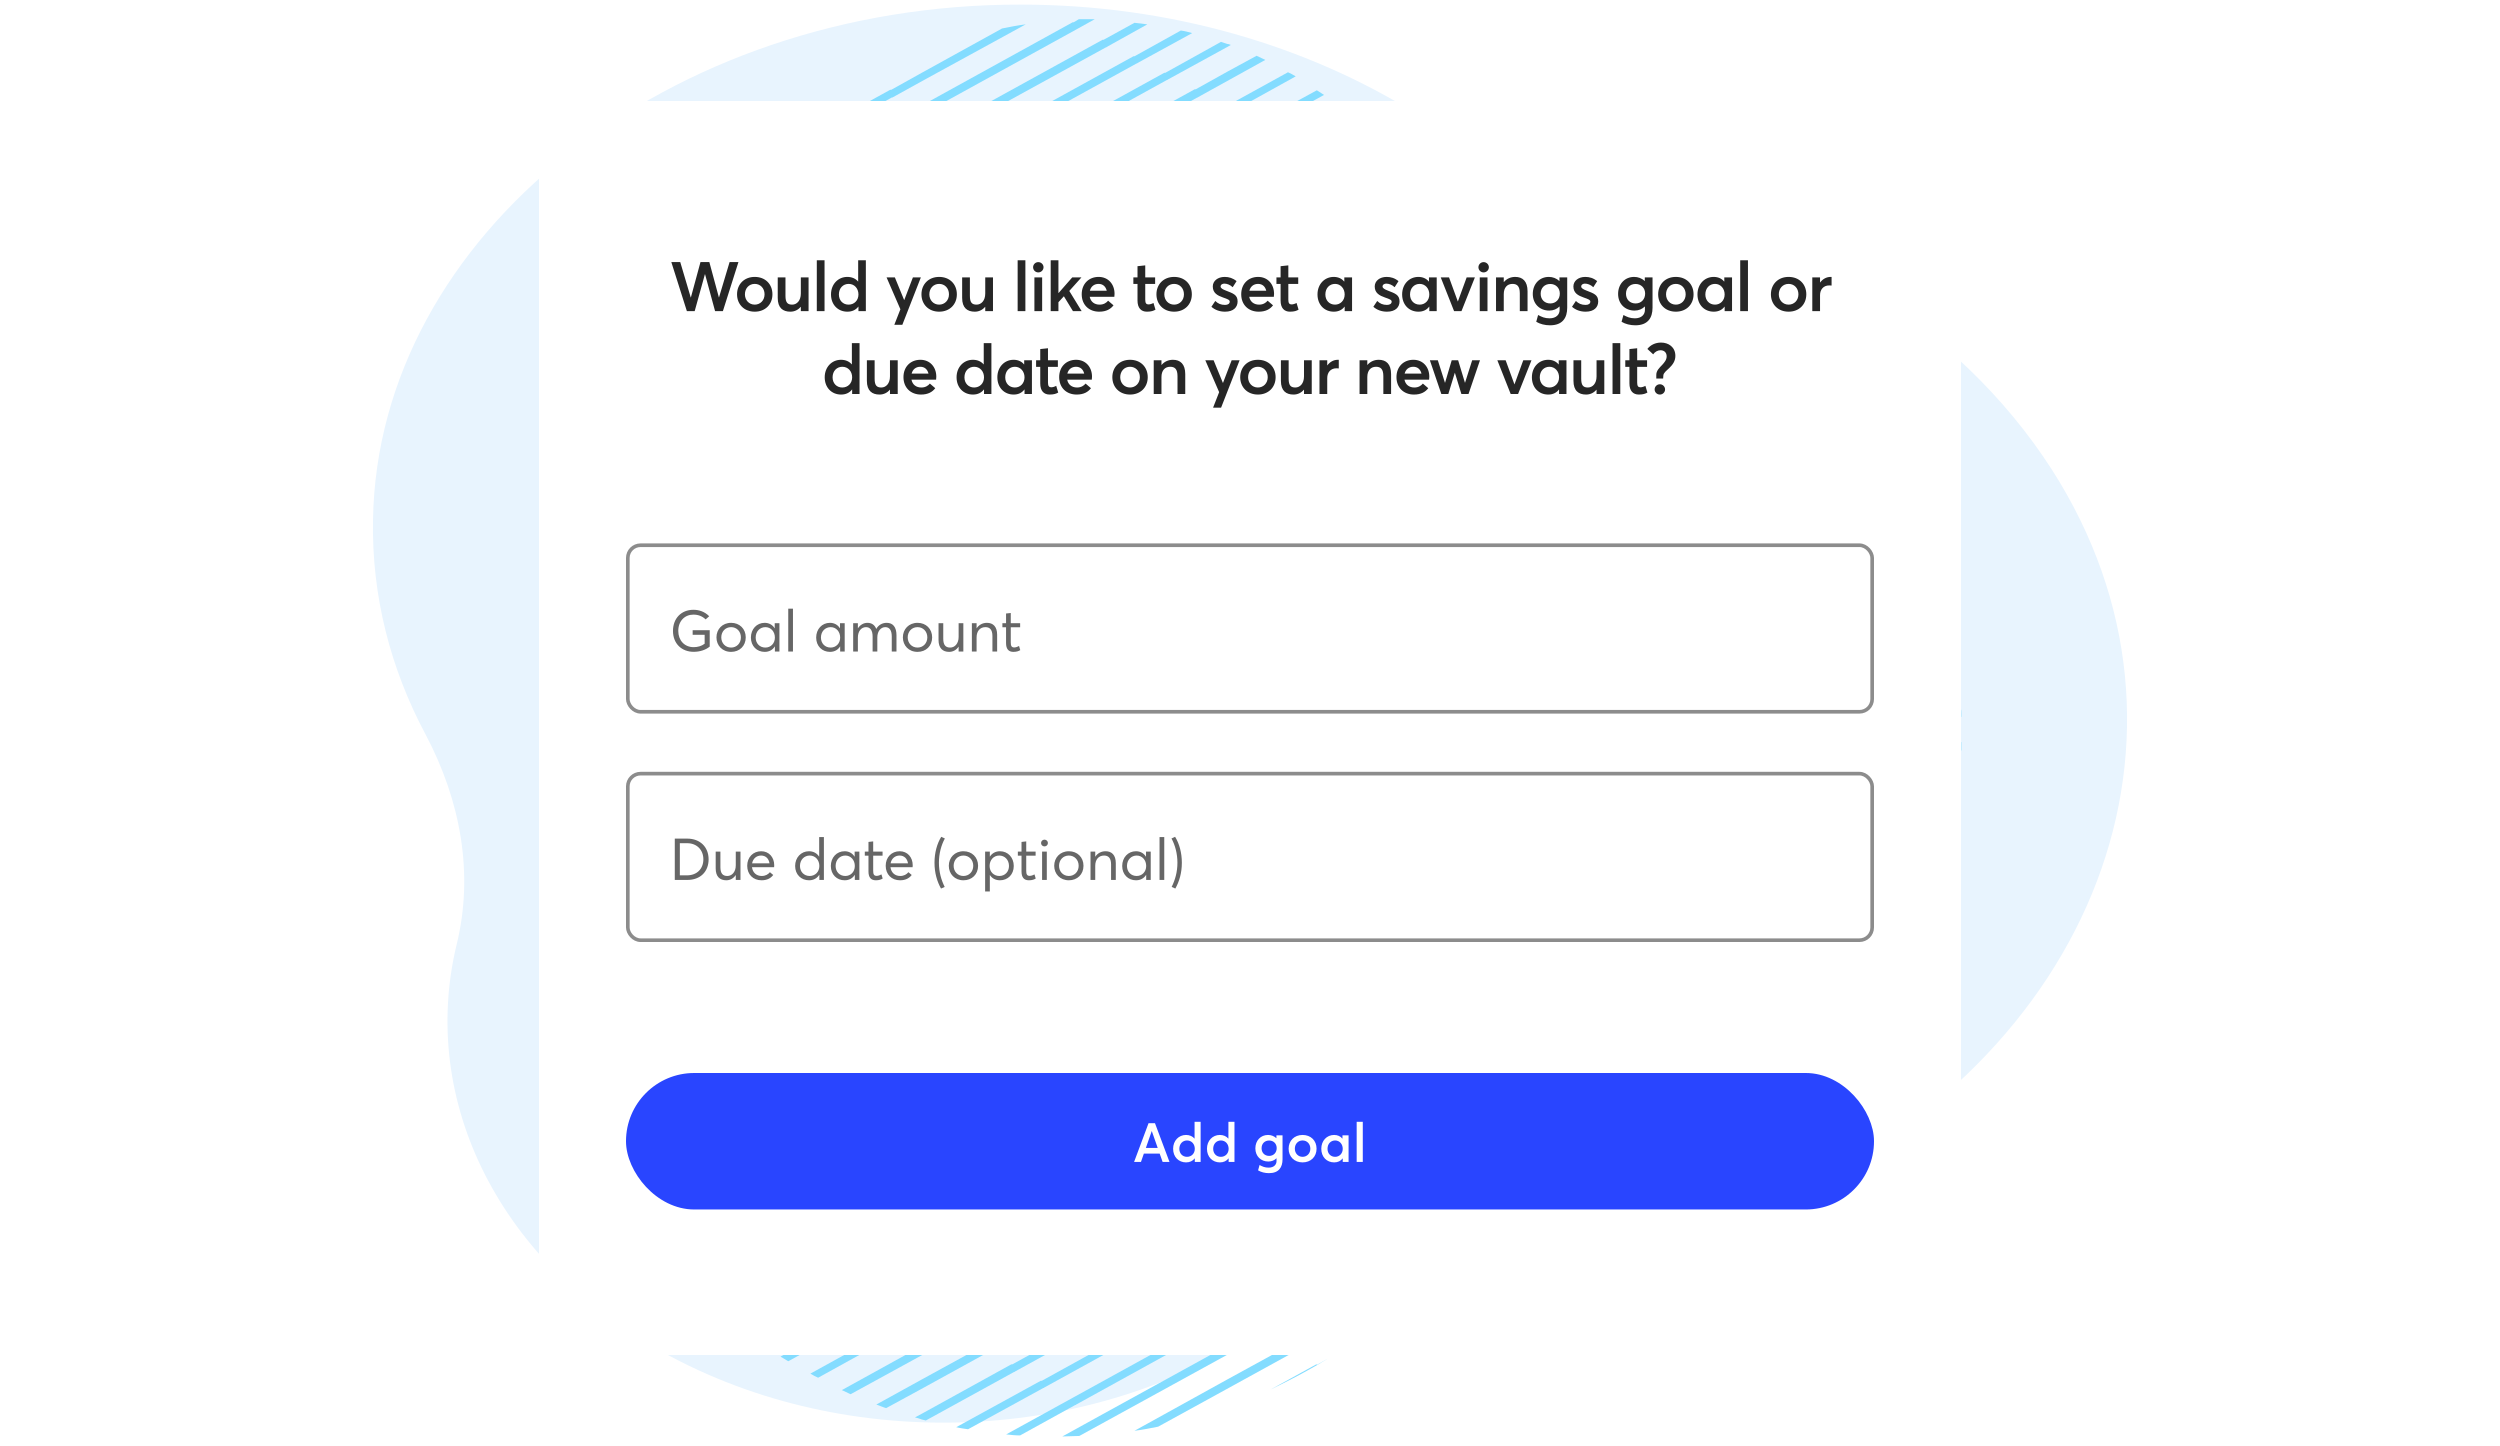 <svg width="543" height="314" viewBox="0 0 543 314" fill="none" xmlns="http://www.w3.org/2000/svg">
<g clip-path="url(#clip0_5891_45047)">
<path d="M445.682 102.021C425.101 69.99 389.122 48.677 349.027 40.916C333.935 38.082 319.909 32.415 307.713 24.777C284.083 9.994 254.202 1 221.73 1C145.198 0.877 82.083 51.141 81.016 112.862C80.711 129.494 84.827 145.263 92.45 159.554C100.072 173.968 102.969 189.86 99.158 205.259C91.078 238.892 108.152 274.742 145.808 294.7C186.97 316.505 239.719 312.686 275.24 287.924C286.369 280.163 300.547 275.481 315.183 275.481C338.813 275.481 362.901 270.8 385.159 261.067C455.287 230.268 482.271 159.184 445.682 102.021Z" fill="#E8F4FE"/>
<path d="M127.793 181.303L134.059 177.834L160.914 163.064L175.461 155.007L200.19 141.355L213.618 133.97C213.73 133.97 213.73 133.97 213.842 133.858L246.964 115.731L266.434 104.989L266.658 104.877C266.77 104.877 266.77 104.877 266.882 104.765L300.003 86.525L321.264 74.888L332.789 68.51L337.825 65.713C337.041 65.489 336.258 65.265 335.587 65.041L332.901 66.496L319.25 73.993L317.907 74.776L299.556 84.847C299.444 84.847 299.444 84.847 299.332 84.847L266.658 102.863L266.21 103.086L213.394 132.18C213.282 132.18 213.282 132.18 213.171 132.18L200.302 139.229L180.049 150.419L172.104 154.783L134.059 175.708L127.233 179.513C127.121 179.513 127.121 179.513 127.009 179.513L119.736 183.541C119.624 184.212 119.512 184.884 119.4 185.667L127.569 181.191C127.569 181.415 127.681 181.415 127.793 181.303Z" fill="#83DCFF"/>
<path d="M121.079 177.722L133.947 170.673L154.2 159.483L162.145 155.119L200.19 134.194L207.016 130.501C207.128 130.501 207.128 130.501 207.24 130.389L260.056 101.296C260.168 101.296 260.168 101.296 260.28 101.184L266.546 97.715L293.401 82.945L307.948 74.888L329.768 62.915C329.209 62.579 328.537 62.355 327.978 62.02L312.424 70.524L304.479 74.888L266.434 95.813L259.608 99.618C259.496 99.618 259.496 99.618 259.384 99.618L206.569 128.711C206.457 128.711 206.457 128.711 206.345 128.711L200.079 132.18L173.223 146.95L158.676 155.007L133.947 168.658L121.302 175.596C121.302 175.82 121.191 175.932 121.191 176.156C121.079 176.715 120.967 177.163 120.855 177.722L120.967 177.722C120.967 177.722 121.079 177.722 121.079 177.722Z" fill="#83DCFF"/>
<path d="M121.078 199.542L133.947 192.493L173.894 170.561C174.006 170.561 174.006 170.561 174.118 170.449L200.19 156.126L201.98 155.119L226.822 141.356C226.934 141.356 226.934 141.356 227.045 141.244L260.167 123.004L266.434 119.536L312.983 94.023C313.095 94.023 313.095 94.023 313.207 93.911L332.677 83.169L346.329 75.672L347.671 74.888L357.183 69.629C356.399 69.405 355.616 69.181 354.833 68.958L344.202 74.776L332.677 81.155L312.535 92.233C312.424 92.233 312.424 92.233 312.312 92.233L279.19 110.472L266.322 117.521L226.374 139.565C226.262 139.565 226.262 139.565 226.15 139.565L200.078 153.888L198.288 154.895L173.335 168.659C173.223 168.659 173.223 168.659 173.111 168.659L139.989 186.898L133.723 190.367L118.057 198.983C118.057 199.654 118.057 200.214 118.057 200.885L121.078 199.542Z" fill="#83DCFF"/>
<path d="M147.598 155.791L148.941 155.007L167.292 144.936C167.404 144.936 167.404 144.936 167.516 144.825L200.19 126.809L200.638 126.585L253.454 97.492C253.565 97.492 253.565 97.492 253.677 97.38L266.546 90.33L286.799 79.141L294.744 74.776L323.39 58.999C322.942 58.663 322.383 58.216 321.935 57.88L305.822 66.72L291.275 74.776L266.546 88.428L253.118 95.813C253.006 95.813 253.006 95.813 252.894 95.813L219.772 114.053L200.302 124.795L200.078 124.907C199.966 124.907 199.966 124.907 199.854 124.907L166.733 143.146L145.472 154.783L133.947 161.162L123.652 166.868C123.428 167.652 123.205 168.435 122.981 169.218L133.947 163.288L147.598 155.791Z" fill="#83DCFF"/>
<path d="M135.737 155.119L160.691 141.355C160.802 141.355 160.802 141.355 160.914 141.244L193.924 123.004L200.191 119.535L246.74 93.911C246.852 93.911 246.852 93.911 246.964 93.799L266.434 83.057L280.086 75.56L281.428 74.776L299.78 64.706C299.891 64.706 299.891 64.706 300.003 64.594L318.243 54.523C317.795 54.075 317.459 53.739 317.124 53.292L299.332 63.139L278.071 74.776L266.546 81.154L246.404 92.232C246.292 92.232 246.292 92.232 246.181 92.232L213.059 110.472L200.191 117.521L160.243 139.565C160.131 139.565 160.131 139.565 160.019 139.565L133.947 153.888L132.157 154.895L127.009 157.693C126.674 158.476 126.338 159.371 126.002 160.154L133.835 155.79L135.737 155.119Z" fill="#83DCFF"/>
<path d="M134.171 184.996C134.283 184.996 134.283 184.996 134.395 184.884L167.516 166.757L188.777 155.119L200.302 148.741L220.332 137.663C220.444 137.663 220.444 137.663 220.556 137.551L253.678 119.312L266.546 112.263L306.493 90.331C306.605 90.331 306.605 90.331 306.717 90.219L332.789 75.896L334.58 74.889L347.896 67.504C347 67.392 346.105 67.168 345.21 67.056L332.901 73.882L331.111 74.889L306.158 88.652C306.046 88.652 306.046 88.652 305.934 88.652L272.812 106.892L266.546 110.36L219.996 135.985C219.884 135.985 219.884 135.985 219.773 135.985L200.302 146.727L186.539 154.336L185.196 155.119L166.845 165.19C166.733 165.19 166.733 165.19 166.621 165.19L133.947 183.206L133.499 183.43L118.617 191.598C118.505 192.27 118.505 192.941 118.505 193.612L133.947 185.108L134.171 184.996Z" fill="#83DCFF"/>
<path d="M194.036 101.184L200.302 97.715L227.157 82.945L241.704 74.888L266.434 61.237L279.861 53.852C279.973 53.852 279.973 53.852 280.085 53.74L306.717 39.081C306.381 38.633 306.045 38.186 305.71 37.738L279.526 52.173C279.414 52.173 279.414 52.173 279.302 52.173L266.434 59.223L246.18 70.412L238.235 74.776L200.19 95.701L193.364 99.506C193.252 99.506 193.252 99.506 193.141 99.506L145.024 126.026C144.689 126.921 144.353 127.704 143.906 128.487L193.7 101.072C193.812 101.296 193.924 101.296 194.036 101.184Z" fill="#83DCFF"/>
<path d="M160.913 82.945L175.46 74.888L200.189 61.237L213.617 53.852C213.729 53.852 213.729 53.852 213.841 53.74L246.963 35.612L266.433 24.87L266.657 24.758C266.769 24.758 266.769 24.758 266.881 24.646L281.427 16.59C280.868 16.254 280.308 15.918 279.749 15.694L266.545 22.968L266.097 23.192L213.281 52.285C213.17 52.285 213.17 52.285 213.058 52.285L200.189 59.335L179.936 70.524L171.991 74.888L146.702 88.764C146.702 89.435 146.59 90.106 146.59 90.778L160.913 82.945C160.801 82.945 160.913 82.945 160.913 82.945Z" fill="#83DCFF"/>
<path d="M154.201 79.364L162.146 75L200.191 54.075L207.017 50.383C207.129 50.383 207.129 50.383 207.24 50.271L260.056 21.177C260.168 21.177 260.168 21.177 260.28 21.065L266.546 17.596L274.827 13.009C274.155 12.673 273.596 12.449 272.924 12.114L266.546 15.582L259.72 19.387C259.609 19.387 259.609 19.387 259.497 19.387L206.681 48.48C206.569 48.48 206.569 48.48 206.457 48.48L200.191 51.949L173.335 66.72L158.789 74.776L147.487 80.931C147.375 81.602 147.263 82.273 147.263 82.945L154.201 79.364Z" fill="#83DCFF"/>
<path d="M147.598 133.97L180.72 115.731L200.19 104.989L200.414 104.877C200.525 104.877 200.525 104.877 200.637 104.765L233.759 86.526L255.02 74.888L266.545 68.51L286.575 57.432C286.687 57.432 286.687 57.432 286.799 57.321L310.521 44.228C310.185 43.781 309.85 43.333 309.514 42.886L286.015 55.754C285.903 55.754 285.903 55.754 285.792 55.754L266.321 66.496L252.67 73.993L251.327 74.776L232.976 84.847C232.864 84.847 232.864 84.847 232.752 84.847L200.078 102.863L199.63 103.087L146.815 132.18C146.703 132.18 146.703 132.18 146.591 132.18L138.758 136.544C137.975 137.551 137.303 138.558 136.632 139.677L147.15 133.859C147.486 134.082 147.486 133.97 147.598 133.97Z" fill="#83DCFF"/>
<path d="M153.976 137.664C154.088 137.664 154.088 137.664 154.2 137.552L187.321 119.312L200.19 112.263L240.137 90.331C240.249 90.331 240.249 90.331 240.361 90.219L266.433 75.896L268.223 74.889L293.177 61.126C293.289 61.126 293.289 61.126 293.4 61.014L314.102 49.6C313.766 49.152 313.43 48.705 313.094 48.257L292.729 59.447C292.617 59.447 292.617 59.447 292.505 59.447L266.433 73.77L264.643 74.777L239.69 88.54C239.578 88.54 239.578 88.54 239.466 88.54L206.344 106.78L200.078 110.249L153.528 135.873C153.416 135.873 153.416 135.873 153.304 135.873L133.834 146.615L131.82 147.734C131.372 148.63 130.813 149.525 130.365 150.42L133.946 148.741L153.976 137.664Z" fill="#83DCFF"/>
<path d="M194.036 21.065L200.302 17.596L222.794 5.287C221.004 5.511 219.325 5.847 217.647 6.183L200.414 15.694L193.589 19.498C193.477 19.498 193.477 19.498 193.365 19.498L171.992 31.248C170.761 32.478 169.531 33.821 168.412 35.164L193.701 21.177C193.812 21.177 193.924 21.177 194.036 21.065Z" fill="#83DCFF"/>
<path d="M160.914 61.125L194.036 42.886L200.302 39.417L246.852 13.792C246.963 13.792 246.963 13.792 247.075 13.68L258.937 7.19C258.153 6.966 257.37 6.743 256.475 6.631L246.404 12.226C246.292 12.226 246.292 12.226 246.18 12.226L213.058 30.465L200.19 37.514L160.243 59.558C160.131 59.558 160.131 59.558 160.019 59.558L151.515 64.258C151.291 65.041 150.955 65.825 150.731 66.608L160.578 61.125C160.69 61.237 160.802 61.237 160.914 61.125Z" fill="#83DCFF"/>
<path d="M187.322 39.305L200.19 32.255L240.137 10.323C240.249 10.323 240.249 10.323 240.361 10.211L249.201 5.288C248.306 5.176 247.299 5.064 246.404 4.952L239.69 8.645C239.578 8.645 239.578 8.645 239.466 8.645L206.344 26.884L200.078 30.353L155.319 54.97C155.095 55.53 154.759 56.089 154.536 56.649C154.424 56.984 154.312 57.208 154.088 57.432C154.088 57.432 154.088 57.432 154.088 57.544L187.322 39.305Z" fill="#83DCFF"/>
<path d="M180.72 35.612L200.19 24.87L200.414 24.758C200.526 24.758 200.526 24.758 200.638 24.646L233.76 6.407L237.788 4.169C236.669 4.169 235.438 4.169 234.319 4.169L233.2 4.84C233.088 4.84 233.088 4.84 232.976 4.84L200.302 22.856L199.855 23.08L161.474 44.228C160.802 45.235 160.243 46.131 159.572 47.138L180.72 35.612Z" fill="#83DCFF"/>
<path d="M167.292 64.817C167.404 64.817 167.404 64.817 167.516 64.705L200.19 46.69L200.638 46.466L253.454 17.373C253.566 17.373 253.566 17.373 253.678 17.261L266.546 10.211L267.329 9.764C267.105 9.652 266.77 9.54 266.546 9.54C266.098 9.428 265.651 9.204 265.203 9.092L253.118 15.806C253.006 15.806 253.006 15.806 252.894 15.806L219.773 34.045L200.302 44.788L200.079 44.9C199.967 44.9 199.967 44.9 199.855 44.9L166.733 63.139L149.053 72.874C148.941 73.545 148.717 74.217 148.606 74.776C148.606 74.888 148.606 74.888 148.606 75L149.053 74.776L167.292 64.817Z" fill="#83DCFF"/>
<path d="M285.904 296.334L275.945 301.817C279.19 300.251 282.435 298.572 285.568 296.782C285.792 296.67 286.128 296.446 286.352 296.334C287.023 295.887 287.694 295.551 288.366 295.104L286.016 296.446C286.016 296.334 286.016 296.334 285.904 296.334Z" fill="#83DCFF"/>
<path d="M279.302 292.641L266.434 299.691L246.404 310.769C248.194 310.545 249.873 310.209 251.551 309.873L266.434 301.705L279.862 294.32C279.973 294.32 279.973 294.32 280.085 294.208L308.843 278.318C309.962 277.199 310.969 276.08 311.976 274.849C312.088 274.737 312.2 274.514 312.424 274.402L279.414 292.529C279.414 292.641 279.302 292.641 279.302 292.641Z" fill="#83DCFF"/>
<path d="M325.851 99.618C325.739 99.618 325.739 99.618 325.627 99.618L272.811 128.712C272.699 128.712 272.699 128.712 272.587 128.712L266.321 132.18L239.465 146.951L224.919 155.008L200.189 168.659L186.762 176.044C186.65 176.044 186.65 176.044 186.538 176.044L153.416 194.284L133.946 205.026L133.722 205.138C133.61 205.138 133.61 205.138 133.498 205.138L118.951 213.194C119.063 213.754 119.063 214.313 119.175 214.985L133.946 207.04L134.393 206.816L187.209 177.723C187.321 177.723 187.321 177.723 187.433 177.611L200.301 170.561L220.555 159.372L228.499 155.008L266.545 134.083L273.37 130.39C273.482 130.39 273.482 130.39 273.594 130.278L326.41 101.185C326.522 101.185 326.522 101.185 326.634 101.073L332.9 97.604L359.756 82.834L372.959 75.56C372.4 75.336 371.952 75.113 371.393 74.777C371.281 74.777 371.169 74.665 371.057 74.665L370.833 74.777L332.788 95.702L325.851 99.618Z" fill="#83DCFF"/>
<path d="M319.25 96.037C319.138 96.037 319.138 96.037 319.026 96.037L285.904 114.276L266.434 125.018L266.21 125.13C266.098 125.13 266.098 125.13 265.986 125.13L232.865 143.369L211.604 155.007L200.079 161.385L179.937 172.463C179.825 172.463 179.825 172.463 179.713 172.463L146.591 190.702L133.723 197.752L118.169 206.256C118.169 206.927 118.281 207.487 118.281 208.158L127.457 203.123L133.723 199.654L180.273 174.029C180.385 174.029 180.385 174.029 180.497 173.917L199.967 163.175L213.618 155.678L214.961 154.895L233.312 144.824C233.424 144.824 233.424 144.824 233.536 144.712L266.21 126.697L266.658 126.473L319.474 97.379C319.585 97.379 319.585 97.379 319.697 97.267L332.566 90.218L352.819 79.028L360.764 74.664L365.24 72.202C364.568 71.979 363.897 71.643 363.114 71.419L357.183 74.664L332.454 88.316L319.25 96.037Z" fill="#83DCFF"/>
<path d="M285.904 34.158L266.434 44.9L266.21 45.012C266.098 45.012 266.098 45.012 265.986 45.012L232.864 63.251L211.604 74.889L200.078 81.267L179.937 92.345C179.825 92.345 179.825 92.345 179.713 92.345L147.598 110.024C147.598 110.248 147.598 110.472 147.598 110.696C147.598 111.032 147.598 111.479 147.598 111.815C147.598 111.815 147.598 111.815 147.598 111.927L180.272 93.911C180.384 93.911 180.384 93.911 180.496 93.799L199.966 83.057L213.618 75.56L214.961 74.777L233.312 64.706C233.424 64.706 233.424 64.706 233.536 64.594L266.21 46.578L266.657 46.355L297.877 29.234C297.429 28.787 296.982 28.451 296.646 28.003L285.904 34.158Z" fill="#83DCFF"/>
<path d="M279.301 30.465L266.433 37.515L226.485 59.559C226.373 59.559 226.373 59.559 226.262 59.559L200.189 73.882L198.399 74.889L173.446 88.652C173.334 88.652 173.334 88.652 173.222 88.652L147.038 103.087C147.15 103.647 147.15 104.318 147.262 104.877L173.781 90.219C173.893 90.219 173.893 90.219 174.005 90.107L200.077 75.784L201.868 74.777L226.821 61.237C226.933 61.237 226.933 61.237 227.045 61.125L260.167 42.886L266.433 39.417L292.953 24.759C292.505 24.423 292.057 23.975 291.498 23.64L279.301 30.465Z" fill="#83DCFF"/>
<path d="M272.7 26.884L266.433 30.353L219.884 55.978C219.772 55.978 219.772 55.978 219.66 55.978L200.19 66.72L186.538 74.217L185.196 75L166.844 85.071C166.732 85.071 166.732 85.071 166.62 85.071L146.591 96.149C146.591 96.709 146.591 97.38 146.703 97.939L167.516 86.638L188.776 75L200.302 68.622L220.331 57.544C220.443 57.544 220.443 57.544 220.555 57.432L253.677 39.193L266.545 32.144L287.582 20.618C287.023 20.282 286.575 19.947 286.015 19.611L272.7 26.884Z" fill="#83DCFF"/>
<path d="M272.7 48.704L266.433 52.173L239.578 66.944L225.031 75L200.302 88.652L186.874 96.037C186.762 96.037 186.762 96.037 186.65 96.037L153.529 114.276L147.486 117.633C147.374 118.305 147.262 119.088 147.15 119.759L187.322 97.603C187.434 97.603 187.434 97.603 187.545 97.492L200.414 90.442L220.667 79.252L228.612 74.888L266.657 53.963L273.483 50.271C273.595 50.271 273.595 50.271 273.707 50.159L302.912 34.157C302.576 33.71 302.129 33.262 301.793 32.927L273.147 48.704C272.812 48.704 272.7 48.704 272.7 48.704Z" fill="#83DCFF"/>
<path d="M392.094 179.736C391.983 179.736 391.983 179.736 391.871 179.736L339.055 208.83C338.943 208.83 338.943 208.83 338.831 208.83L332.565 212.299L305.709 227.069L291.163 235.126L266.433 248.777L253.005 256.162C252.894 256.162 252.894 256.162 252.782 256.162L219.66 274.402L200.19 285.144L199.966 285.256C199.854 285.256 199.854 285.256 199.742 285.256L176.02 298.348C176.579 298.684 177.139 299.019 177.698 299.243L199.966 286.934L200.414 286.711L253.229 257.617C253.341 257.617 253.341 257.617 253.453 257.505L266.321 250.456L286.575 239.266L294.52 234.902L332.565 213.977L339.391 210.284C339.503 210.284 339.503 210.284 339.614 210.173L392.43 181.079C392.542 181.079 392.542 181.079 392.654 180.967L398.92 177.498L425.776 162.728L426 163.064C426 162.392 426 161.833 426 161.161L398.92 176.044L392.094 179.736Z" fill="#83DCFF"/>
<path d="M398.585 183.429C398.473 183.429 398.473 183.429 398.585 183.429L345.769 212.523C345.657 212.523 345.657 212.523 345.545 212.523L332.677 219.572L312.423 230.762L304.479 235.126L266.433 256.051L259.608 259.855C259.496 259.855 259.496 259.855 259.384 259.855L206.568 288.949C206.456 288.949 206.456 288.949 206.344 288.949L200.078 292.418L182.846 301.929C183.517 302.265 184.077 302.489 184.748 302.824L200.078 294.432L206.904 290.739C207.016 290.739 207.016 290.739 207.128 290.627L259.832 261.534C259.943 261.534 259.943 261.534 260.055 261.422L266.322 257.953L293.177 243.183L307.724 235.126L332.677 221.586L346.105 214.201C346.217 214.201 346.217 214.201 346.329 214.089L379.45 195.85L398.92 185.108L399.144 184.996C399.256 184.996 399.256 184.996 399.368 184.884L425.44 170.561C425.44 170.561 425.44 170.561 425.44 170.449C425.552 169.778 425.552 169.106 425.664 168.435C425.664 168.435 425.664 168.435 425.664 168.323L398.92 183.094L398.585 183.429Z" fill="#83DCFF"/>
<path d="M385.269 234.455L383.926 235.238L365.575 245.309C365.463 245.309 365.463 245.309 365.351 245.309L351.028 253.253L351.14 253.253C353.154 252.806 355.168 252.358 357.182 251.799C357.294 251.799 357.294 251.799 357.406 251.687L366.134 246.875L387.395 235.238L394.444 231.321C396.011 229.979 397.466 228.524 398.92 227.069C399.032 226.957 399.032 226.957 399.144 226.846L398.92 226.957L385.269 234.455Z" fill="#83DCFF"/>
<path d="M378.666 230.763L370.722 235.127L332.676 256.052L325.851 259.856C325.739 259.856 325.739 259.856 325.627 259.856L272.811 288.95C272.699 288.95 272.699 288.95 272.587 288.95L266.321 292.418L239.465 307.189L230.737 312C231.968 312 233.199 311.889 234.43 311.889L266.433 294.321L273.259 290.628C273.37 290.628 273.37 290.628 273.482 290.516L325.403 261.982C325.627 261.87 325.851 261.646 326.074 261.535C326.298 261.423 326.522 261.199 326.746 261.087C328.648 259.856 330.662 258.849 332.676 257.954C332.9 257.842 333.124 257.73 333.348 257.618L359.532 243.183L374.078 235.127L398.92 221.587L407.648 216.775C408.431 215.768 409.102 214.761 409.886 213.642L398.92 219.685L378.666 230.763Z" fill="#83DCFF"/>
<path d="M398.697 125.131C398.585 125.131 398.585 125.131 398.473 125.131L365.351 143.37L344.09 155.007L332.565 161.385L312.423 172.463C312.311 172.463 312.311 172.463 312.2 172.463L279.078 190.703L266.21 197.752L226.262 219.796C226.15 219.796 226.15 219.796 226.038 219.796L199.966 234.119L198.176 235.126L173.222 248.89C173.111 248.89 173.111 248.89 172.999 248.89L139.877 267.129C140.213 267.576 140.548 268.024 140.884 268.472L173.558 250.568C173.67 250.568 173.67 250.568 173.782 250.456L199.854 236.133L201.645 235.126L226.822 221.475C226.933 221.475 226.933 221.475 227.045 221.363L260.167 203.123L266.433 199.655L312.983 174.142C313.095 174.142 313.095 174.142 313.207 174.03L332.677 163.288L346.328 155.791L347.671 155.007L366.022 144.937C366.134 144.937 366.134 144.937 366.246 144.825L398.92 126.809L399.368 126.585L415.705 117.522C415.481 117.074 415.146 116.514 414.922 116.067L398.92 124.907L398.697 125.131Z" fill="#83DCFF"/>
<path d="M358.973 139.677C358.861 139.677 358.861 139.677 358.749 139.677L332.677 154L330.887 155.007L305.934 168.771C305.822 168.771 305.822 168.771 305.71 168.771L272.588 187.01L266.322 190.479L219.772 216.103C219.66 216.103 219.66 216.103 219.549 216.103L200.078 226.846L186.427 234.343L185.084 235.126L166.733 245.197C166.621 245.197 166.621 245.197 166.509 245.197L136.409 261.758C136.744 262.205 136.968 262.653 137.304 263.101L167.516 246.875L188.777 235.238L200.302 228.86L220.332 217.782C220.444 217.782 220.444 217.782 220.556 217.67L253.677 199.431L266.546 192.381L306.493 170.449C306.605 170.449 306.605 170.449 306.717 170.337L332.789 156.014L334.58 155.007L359.533 141.244C359.645 141.244 359.645 141.244 359.757 141.132L392.654 123.005L398.921 119.536L412.572 112.039C412.237 111.591 412.013 111.031 411.677 110.584L398.809 117.633L358.973 139.677Z" fill="#83DCFF"/>
<path d="M391.871 99.73L339.055 128.823C338.943 128.823 338.943 128.823 338.831 128.823L332.565 132.292L305.709 147.062L291.163 155.119L266.433 168.771L253.006 176.156C252.894 176.156 252.894 176.156 252.782 176.156L219.66 194.395L200.19 205.137L199.966 205.249C199.854 205.249 199.854 205.249 199.742 205.249L166.62 223.489L145.36 235.126L133.834 241.504L127.344 245.085C127.568 245.644 127.792 246.092 128.016 246.651L133.834 243.406L147.486 235.909L148.829 235.126L167.18 225.055C167.292 225.055 167.292 225.055 167.404 224.943L200.078 206.928L200.525 206.704L253.341 177.61C253.453 177.61 253.453 177.61 253.565 177.499L266.433 170.449L286.687 159.259L294.632 154.895L332.677 133.97L339.503 130.278C339.614 130.278 339.614 130.278 339.726 130.166L392.542 101.072C392.654 101.072 392.654 101.072 392.766 100.961L399.032 97.492L401.158 96.261C400.711 95.813 400.375 95.366 399.927 95.03L398.92 95.589L392.094 99.394C391.983 99.618 391.983 99.618 391.871 99.73Z" fill="#83DCFF"/>
<path d="M385.268 96.037L352.146 114.276L332.676 125.018L332.452 125.13C332.341 125.13 332.341 125.13 332.229 125.13L299.107 143.37L277.846 155.007L266.321 161.385L246.179 172.463C246.067 172.463 246.067 172.463 245.955 172.463L212.834 190.702L199.965 197.752L160.018 219.796C159.906 219.796 159.906 219.796 159.794 219.796L133.946 234.231L132.155 235.238L124.994 239.154C125.218 239.714 125.442 240.161 125.553 240.721L133.834 236.133L135.624 235.126L160.577 221.474C160.689 221.474 160.689 221.474 160.801 221.362L193.923 203.123L200.189 199.654L246.739 174.03C246.851 174.03 246.851 174.03 246.963 173.918L266.433 163.176L280.084 155.678L281.427 154.895L299.778 144.824C299.89 144.824 299.89 144.824 300.002 144.712L332.676 126.697L333.124 126.473L385.94 97.38C386.052 97.38 386.052 97.38 386.163 97.268L396.458 91.561C396.01 91.113 395.563 90.778 395.115 90.33L385.492 95.589C385.38 96.037 385.38 96.037 385.268 96.037Z" fill="#83DCFF"/>
<path d="M378.667 92.344L345.545 110.583L332.677 117.633L292.73 139.677C292.618 139.677 292.618 139.677 292.506 139.677L266.434 154L264.643 155.007L239.69 168.77C239.578 168.77 239.578 168.77 239.466 168.77L206.344 187.009L200.078 190.478L153.529 216.103C153.417 216.103 153.417 216.103 153.305 216.103L133.835 226.845L122.869 232.887C122.981 233.447 123.204 234.006 123.316 234.566L133.835 228.747L153.864 217.669C153.976 217.669 153.976 217.669 154.088 217.557L187.21 199.318L200.078 192.269L240.026 170.337C240.138 170.337 240.138 170.337 240.249 170.225L266.322 155.902L268.112 154.895L293.065 141.131C293.177 141.131 293.177 141.131 293.289 141.019L326.411 123.004L332.677 119.535L379.227 93.91C379.338 93.91 379.338 93.91 379.45 93.799L391.312 87.42C390.864 87.085 390.416 86.637 389.857 86.301L378.779 92.344L378.667 92.344Z" fill="#83DCFF"/>
<path d="M372.065 88.763L338.944 107.003L332.677 110.472L286.128 136.096C286.016 136.096 286.016 136.096 285.904 136.096L266.434 146.838L252.782 154.335L251.439 155.119L233.088 165.19C232.976 165.19 232.976 165.19 232.864 165.19L200.19 183.205L199.743 183.429L146.927 212.522C146.815 212.522 146.815 212.522 146.703 212.522L133.835 219.572L121.19 226.509C121.302 227.069 121.414 227.628 121.638 228.188L133.947 221.474L147.374 214.089C147.486 214.089 147.486 214.089 147.598 213.977L180.72 195.738L200.19 184.995L200.414 184.884C200.526 184.884 200.526 184.884 200.638 184.772L233.76 166.532L255.02 154.895L266.546 148.517L286.575 137.439C286.687 137.439 286.687 137.439 286.799 137.327L319.921 119.088L332.789 112.038L372.737 90.106C372.849 90.106 372.849 90.106 372.96 89.994L385.717 83.168C385.157 82.833 384.71 82.497 384.15 82.161L372.177 88.763L372.065 88.763Z" fill="#83DCFF"/>
<path d="M365.351 85.071L332.677 103.086L332.23 103.31L279.414 132.404C279.302 132.404 279.302 132.404 279.19 132.404L266.322 139.453L246.068 150.643L238.124 155.007L200.078 175.932L193.253 179.736C193.141 179.736 193.141 179.736 193.029 179.736L140.213 208.83C140.101 208.83 140.101 208.83 139.989 208.83L133.723 212.299L119.736 220.02C119.848 220.579 119.96 221.139 120.072 221.81L133.947 214.313L140.773 210.62C140.885 210.62 140.885 210.62 140.996 210.508L193.812 181.415C193.924 181.415 193.924 181.415 194.036 181.303L200.302 177.834L227.158 163.064L241.704 155.007L266.434 141.356L279.862 133.97C279.973 133.97 279.973 133.97 280.085 133.858L313.207 115.619L332.677 104.877L332.901 104.765C333.013 104.765 333.013 104.765 333.125 104.653L366.247 86.414L379.563 79.028C379.003 78.693 378.444 78.357 377.884 78.021L365.575 84.735C365.575 85.071 365.463 85.071 365.351 85.071Z" fill="#83DCFF"/>
<path d="M398.585 103.31C398.585 103.31 398.473 103.31 398.585 103.31L345.769 132.403C345.657 132.403 345.657 132.403 345.545 132.403L332.677 139.453L312.424 150.643L304.479 155.007L266.434 175.932L259.608 179.736C259.496 179.736 259.496 179.736 259.384 179.736L206.568 208.83C206.456 208.83 206.456 208.83 206.345 208.83L200.078 212.298L173.223 227.069L158.676 235.126L133.947 248.777L130.142 250.903C130.366 251.351 130.702 251.91 130.925 252.358L133.947 250.679L154.2 239.49L162.145 235.126L200.19 214.201L207.016 210.508C207.128 210.508 207.128 210.508 207.24 210.396L260.055 181.303C260.167 181.303 260.167 181.303 260.279 181.191L266.546 177.722L293.401 162.952L307.948 154.895L332.677 141.243L346.105 133.858C346.217 133.858 346.217 133.858 346.329 133.746L379.45 115.507L398.921 104.765L399.144 104.653C399.256 104.653 399.256 104.653 399.368 104.541L405.299 101.296C404.963 100.848 404.627 100.401 404.292 100.065L399.033 102.974L398.585 103.31Z" fill="#83DCFF"/>
<path d="M397.243 155.119L372.289 168.882C372.177 168.882 372.177 168.882 372.066 168.882L338.944 187.122L332.678 190.591L286.128 216.215C286.016 216.215 286.016 216.215 285.904 216.215L266.434 226.957L252.783 234.455L251.44 235.238L233.089 245.309C232.977 245.309 232.977 245.309 232.865 245.309L200.191 263.324L199.743 263.548L158.341 286.375C158.788 286.711 159.236 287.158 159.684 287.494L180.608 275.969L200.079 265.226L200.302 265.115C200.414 265.115 200.414 265.115 200.526 265.003L233.648 246.763L254.909 235.126L266.434 228.748L286.464 217.67C286.576 217.67 286.576 217.67 286.688 217.558L319.809 199.319L332.678 192.269L372.625 170.337C372.737 170.337 372.737 170.337 372.849 170.225L398.921 155.902L400.711 154.895L424.21 141.915C424.098 141.356 423.986 140.796 423.874 140.237L398.921 154L397.243 155.119Z" fill="#83DCFF"/>
<path d="M398.921 168.659L385.493 176.044C385.381 176.044 385.381 176.044 385.269 176.044L352.147 194.395L332.677 205.137L332.453 205.249C332.342 205.249 332.342 205.249 332.23 205.249L299.108 223.489L277.847 235.126L266.322 241.504L246.18 252.582C246.068 252.582 246.068 252.582 245.956 252.582L212.835 270.821L199.966 277.871L169.53 294.655C170.09 294.991 170.649 295.327 171.209 295.663L193.812 283.242L200.078 279.773L246.628 254.149C246.74 254.149 246.74 254.149 246.852 254.037L266.322 243.294L279.973 235.797L281.316 235.014L299.667 224.943C299.779 224.943 299.779 224.943 299.891 224.831L332.677 207.04L333.125 206.816L385.941 177.722C386.052 177.722 386.052 177.722 386.164 177.61L399.033 170.561L419.286 159.371L426 155.678C426 155.455 426 155.231 426 155.007C426 154.671 426 154.224 425.888 153.888L423.762 155.007L398.921 168.659Z" fill="#83DCFF"/>
<path d="M398.921 161.385L378.78 172.463C378.668 172.463 378.668 172.463 378.556 172.463L345.434 190.702L332.566 197.751L292.618 219.795C292.506 219.795 292.506 219.795 292.395 219.795L266.322 234.118L264.532 235.125L239.579 248.889C239.467 248.889 239.467 248.889 239.355 248.889L206.233 267.128L199.967 270.597L163.6 290.627C164.048 290.962 164.607 291.298 165.055 291.746L187.322 279.661L200.191 272.611L240.138 250.567C240.25 250.567 240.25 250.567 240.362 250.455L266.434 236.132L268.225 235.125L293.066 221.474C293.178 221.474 293.178 221.474 293.29 221.362L326.411 203.123L332.678 199.654L379.227 174.029C379.339 174.029 379.339 174.029 379.451 173.917L398.921 163.287L412.573 155.79L413.916 155.006L425.329 148.74C425.217 148.181 425.217 147.509 425.105 146.95L410.447 155.006L398.921 161.385Z" fill="#83DCFF"/>
<path d="M418.39 194.395L398.92 205.137L398.696 205.249C398.584 205.249 398.584 205.249 398.472 205.249L365.351 223.489L344.09 235.126L332.565 241.504L312.423 252.582C312.311 252.582 312.311 252.582 312.199 252.582L279.078 270.821L266.209 277.871L226.262 299.915C226.15 299.915 226.15 299.915 226.038 299.915L207.687 309.985C208.582 310.209 209.477 310.321 210.26 310.433L226.597 301.481C226.709 301.481 226.709 301.481 226.821 301.369L259.943 283.13L266.209 279.661L312.983 254.26C313.094 254.26 313.094 254.26 313.206 254.148L332.677 243.406L346.328 235.909L347.671 235.238L366.022 225.167C366.134 225.167 366.134 225.167 366.246 225.055L398.92 207.04L399.368 206.816L419.285 195.85C419.397 195.514 419.509 195.178 419.621 194.955C419.845 194.507 419.957 193.947 420.181 193.5L418.39 194.395Z" fill="#83DCFF"/>
<path d="M411.789 190.703L398.921 197.752L358.973 219.796C358.861 219.796 358.861 219.796 358.749 219.796L332.677 234.119L330.887 235.126L305.933 248.89C305.822 248.89 305.822 248.89 305.71 248.89L272.7 267.241L266.434 270.71L219.884 296.334C219.772 296.334 219.772 296.334 219.66 296.334L200.19 307.077L198.735 307.86C199.183 307.972 199.631 308.084 200.19 308.307C200.526 308.419 200.75 308.419 201.085 308.531L220.22 298.013C220.332 298.013 220.332 298.013 220.444 297.901L253.565 279.662L266.434 272.612L306.381 250.568C306.493 250.568 306.493 250.568 306.605 250.456L332.677 236.133L334.467 235.126L359.309 221.475C359.421 221.475 359.421 221.475 359.532 221.363L392.654 203.124L398.921 199.655L422.307 186.898C422.531 186.115 422.755 185.444 422.979 184.66L411.789 190.703Z" fill="#83DCFF"/>
<path d="M405.187 187.122L398.921 190.59L352.372 216.215C352.26 216.215 352.26 216.215 352.148 216.215L332.678 226.957L319.026 234.454L317.683 235.238L299.332 245.308C299.22 245.308 299.22 245.308 299.108 245.308L266.434 263.324L265.987 263.548L213.171 292.641C213.059 292.641 213.059 292.641 212.947 292.641L200.079 299.691L190.344 305.062C191.015 305.286 191.686 305.621 192.47 305.845L200.079 301.705L213.507 294.32C213.618 294.32 213.618 294.32 213.73 294.208L246.964 275.968L266.434 265.226L266.658 265.114C266.77 265.114 266.77 265.114 266.882 265.003L300.004 246.763L321.264 235.126L332.79 228.748L352.819 217.67C352.931 217.67 352.931 217.67 353.043 217.558L386.165 199.319L399.033 192.269L424.322 178.506C424.434 177.834 424.546 177.051 424.77 176.379L405.187 187.122Z" fill="#83DCFF"/>
<path d="M405.186 208.942L398.92 212.411L372.065 227.182L357.518 235.238L332.788 248.89L319.361 256.275C319.249 256.275 319.249 256.275 319.137 256.275L286.015 274.514L266.545 285.257L266.321 285.368C266.209 285.368 266.209 285.368 266.097 285.368L232.976 303.608L218.541 311.553C219.548 311.664 220.555 311.776 221.562 311.776L233.535 305.174C233.647 305.174 233.647 305.174 233.759 305.062L266.433 287.047L266.881 286.823L319.696 257.73C319.808 257.73 319.808 257.73 319.92 257.618L332.788 250.568L353.042 239.378L360.987 235.014L399.032 214.09L405.858 210.397C405.97 210.397 405.97 210.397 406.081 210.285L414.809 205.473C415.257 204.578 415.817 203.683 416.264 202.788L405.522 208.718C405.298 208.942 405.186 208.942 405.186 208.942Z" fill="#83DCFF"/>
<path d="M405.188 107.002L398.921 110.471L352.372 136.096C352.26 136.096 352.26 136.096 352.148 136.096L332.678 146.838L319.026 154.335L317.683 155.118L299.332 165.189C299.22 165.189 299.22 165.189 299.108 165.189L266.434 183.205L265.987 183.429L213.171 212.522C213.059 212.522 213.059 212.522 212.947 212.522L200.079 219.572L179.825 230.761L171.881 235.125L133.947 256.162L133.164 256.61C133.388 257.057 133.723 257.505 133.947 257.953L134.059 258.064L160.915 243.294L175.461 235.237L200.191 221.586L213.619 214.2C213.73 214.2 213.73 214.2 213.842 214.089L246.964 195.849L266.434 185.107L266.658 184.995C266.77 184.995 266.77 184.995 266.882 184.883L300.004 166.644L321.264 155.007L332.678 148.74L352.708 137.662C352.819 137.662 352.819 137.662 352.931 137.551L386.053 119.311L398.921 112.262L409.104 106.667C408.768 106.219 408.433 105.772 408.097 105.324L405.188 107.002Z" fill="#83DCFF"/>
<path d="M418.39 136.097L398.92 146.839L385.269 154.336L383.926 155.119L365.575 165.19C365.463 165.19 365.463 165.19 365.351 165.19L332.677 183.206L332.229 183.429L279.413 212.523C279.302 212.523 279.302 212.523 279.19 212.523L266.321 219.572L246.068 230.762L238.123 235.126L200.078 256.051L193.252 259.856C193.14 259.856 193.14 259.856 193.028 259.856L153.305 281.899C153.752 282.347 154.2 282.683 154.647 283.13L193.812 261.534C193.923 261.534 193.923 261.534 194.035 261.422L200.302 257.953L227.157 243.183L241.704 235.126L266.433 221.475L279.861 214.089C279.973 214.089 279.973 214.089 280.085 213.978L313.207 195.738L332.677 184.996L332.901 184.884C333.012 184.884 333.012 184.884 333.124 184.772L366.246 166.533L387.507 154.896L398.92 148.741L418.95 137.663C419.062 137.663 419.062 137.663 419.174 137.551L422.643 135.649C422.531 135.09 422.307 134.53 422.195 133.971L418.502 135.985C418.502 136.097 418.502 136.097 418.39 136.097Z" fill="#83DCFF"/>
<path d="M411.789 132.404L398.921 139.453L378.668 150.643L370.723 155.007L332.678 175.932L325.852 179.736C325.74 179.736 325.74 179.736 325.628 179.736L272.812 208.83C272.7 208.83 272.7 208.83 272.588 208.83L266.322 212.299L239.467 227.069L224.92 235.126L200.191 248.777L186.763 256.163C186.651 256.163 186.651 256.163 186.539 256.163L153.417 274.402L148.606 277.087C149.053 277.535 149.389 277.983 149.837 278.318L187.21 257.729C187.322 257.729 187.322 257.729 187.434 257.617L200.302 250.568L220.556 239.378L228.501 235.014L266.546 214.089L273.372 210.396C273.484 210.396 273.484 210.396 273.596 210.284L326.411 181.191C326.523 181.191 326.523 181.191 326.635 181.079L332.901 177.61L359.757 162.84L374.304 154.783L399.033 141.132L412.461 133.746C412.573 133.746 412.573 133.746 412.685 133.634L420.853 129.159C420.629 128.599 420.517 128.04 420.294 127.592L412.013 132.18C411.901 132.404 411.789 132.404 411.789 132.404Z" fill="#83DCFF"/>
<path d="M405.186 128.823L398.92 132.292L372.064 147.063L357.518 155.119L332.788 168.771L319.361 176.156C319.249 176.156 319.249 176.156 319.137 176.156L286.015 194.396L266.545 205.138L266.321 205.25C266.209 205.25 266.209 205.25 266.097 205.25L232.975 223.489L211.715 235.126L200.189 241.504L180.048 252.582C179.936 252.582 179.936 252.582 179.824 252.582L146.702 270.822L144.129 272.276C144.464 272.724 144.912 273.172 145.248 273.619L180.383 254.261C180.495 254.261 180.495 254.261 180.607 254.149L200.077 243.407L213.729 235.91L215.072 235.126L233.423 225.055C233.535 225.055 233.535 225.055 233.647 224.944L266.321 206.928L266.769 206.704L319.584 177.611C319.696 177.611 319.696 177.611 319.808 177.499L332.676 170.449L352.93 159.26L360.875 154.896L398.92 133.971L405.746 130.278C405.858 130.278 405.858 130.278 405.969 130.166L418.502 123.34C418.278 122.781 418.054 122.333 417.831 121.774L405.41 128.6C405.298 128.823 405.186 128.823 405.186 128.823Z" fill="#83DCFF"/>
</g>
<g filter="url(#filter0_d_5891_45047)">
<rect x="117" y="21.967" width="309" height="272.345" rx="7.903" fill="white" shape-rendering="crispEdges"/>
<path d="M149.188 67.578L145.81 56.917H147.747L150.029 64.605H150.059L152.146 56.917H154.068L156.14 64.59H156.17L158.468 56.917H160.39L157.011 67.578H155.314L153.137 59.56H153.107L150.885 67.578H149.188ZM163.929 67.698C161.617 67.698 160.086 66.077 160.086 63.929C160.086 61.767 161.617 60.145 163.929 60.145C166.182 60.145 167.773 61.677 167.773 63.929C167.773 66.152 166.182 67.698 163.929 67.698ZM163.929 66.167C165.116 66.167 166.062 65.251 166.062 63.929C166.062 62.578 165.131 61.662 163.929 61.662C162.653 61.662 161.797 62.653 161.797 63.929C161.797 65.176 162.668 66.167 163.929 66.167ZM171.672 67.698C170.05 67.698 168.924 66.887 168.924 64.71V60.251H170.605V64.26C170.605 65.716 171.056 66.167 172.062 66.167C173.038 66.167 173.939 65.341 173.939 63.764V60.251H175.621V67.578H173.939V66.662L173.909 66.647C173.323 67.353 172.512 67.698 171.672 67.698ZM177.409 67.578V56.527H179.091V67.578H177.409ZM184.053 67.698C182.026 67.698 180.494 66.212 180.494 63.944C180.494 61.737 182.026 60.145 184.038 60.145C184.999 60.145 185.825 60.491 186.38 61.152H186.395V56.527H188.062V67.578H186.455V66.587H186.44C185.9 67.293 185.104 67.698 184.053 67.698ZM184.308 66.167C185.509 66.167 186.455 65.281 186.455 63.959C186.455 62.653 185.585 61.662 184.323 61.662C183.152 61.662 182.206 62.548 182.206 63.959C182.206 65.251 183.077 66.167 184.308 66.167ZM194.244 70.551L195.565 67.173L192.562 60.251H194.364L196.376 65.161H196.406L198.283 60.251H200.01L195.986 70.551H194.244ZM203.985 67.698C201.673 67.698 200.141 66.077 200.141 63.929C200.141 61.767 201.673 60.145 203.985 60.145C206.238 60.145 207.829 61.677 207.829 63.929C207.829 66.152 206.238 67.698 203.985 67.698ZM203.985 66.167C205.171 66.167 206.117 65.251 206.117 63.929C206.117 62.578 205.186 61.662 203.985 61.662C202.709 61.662 201.853 62.653 201.853 63.929C201.853 65.176 202.724 66.167 203.985 66.167ZM211.727 67.698C210.106 67.698 208.979 66.887 208.979 64.71V60.251H210.661V64.26C210.661 65.716 211.112 66.167 212.118 66.167C213.094 66.167 213.995 65.341 213.995 63.764V60.251H215.676V67.578H213.995V66.662L213.965 66.647C213.379 67.353 212.568 67.698 211.727 67.698ZM221.032 67.578V56.527H222.714V67.578H221.032ZM225.514 59.169C224.883 59.169 224.388 58.659 224.388 58.043C224.388 57.443 224.883 56.932 225.514 56.932C226.145 56.932 226.655 57.443 226.655 58.043C226.655 58.659 226.145 59.169 225.514 59.169ZM224.673 67.578V60.251H226.355V67.578H224.673ZM228.209 67.578V56.527H229.89V63.629L229.92 63.644L232.893 60.251H234.89L232.248 63.194L234.935 67.578H233.043L231.076 64.35L229.89 65.641V67.578H228.209ZM242.08 63.824C242.08 64.095 242.05 64.35 242.035 64.47H236.689C236.9 65.536 237.695 66.167 238.837 66.167C239.707 66.167 240.308 65.776 240.683 65.311L241.855 66.317C241.239 67.113 240.323 67.698 238.746 67.698C236.524 67.698 234.948 66.212 234.948 63.914C234.948 61.662 236.479 60.145 238.626 60.145C240.683 60.145 242.08 61.692 242.08 63.824ZM238.611 61.662C237.68 61.662 236.96 62.188 236.719 63.149H240.383C240.173 62.263 239.572 61.662 238.611 61.662ZM249.109 67.698C247.847 67.698 247.067 66.902 247.067 65.266V61.677H246.166V60.251H247.067V57.818L248.748 57.638V60.251H250.895V61.677H248.748V65.101C248.748 65.851 248.973 66.122 249.454 66.122C249.739 66.122 250.145 66.016 250.535 65.806L250.97 67.263C250.535 67.503 250.07 67.698 249.109 67.698ZM255.022 67.698C252.709 67.698 251.178 66.077 251.178 63.929C251.178 61.767 252.709 60.145 255.022 60.145C257.274 60.145 258.866 61.677 258.866 63.929C258.866 66.152 257.274 67.698 255.022 67.698ZM255.022 66.167C256.208 66.167 257.154 65.251 257.154 63.929C257.154 62.578 256.223 61.662 255.022 61.662C253.745 61.662 252.889 62.653 252.889 63.929C252.889 65.176 253.76 66.167 255.022 66.167ZM266.076 67.698C264.889 67.698 263.883 67.308 263.118 66.632L263.959 65.371C264.544 65.942 265.175 66.227 266.076 66.227C266.721 66.227 267.097 65.942 267.097 65.506C267.097 65.131 266.616 64.95 265.655 64.62C264.454 64.2 263.418 63.659 263.418 62.218C263.418 61.016 264.499 60.145 266.001 60.145C266.932 60.145 267.772 60.401 268.583 61.062L267.742 62.383C267.157 61.827 266.481 61.602 265.911 61.602C265.58 61.602 265.115 61.782 265.115 62.233C265.115 62.593 265.565 62.848 266.271 63.119C267.832 63.734 268.808 64.019 268.808 65.476C268.808 66.707 267.938 67.698 266.076 67.698ZM276.725 63.824C276.725 64.095 276.695 64.35 276.68 64.47H271.334C271.545 65.536 272.34 66.167 273.482 66.167C274.352 66.167 274.953 65.776 275.328 65.311L276.5 66.317C275.884 67.113 274.968 67.698 273.391 67.698C271.169 67.698 269.593 66.212 269.593 63.914C269.593 61.662 271.124 60.145 273.271 60.145C275.328 60.145 276.725 61.692 276.725 63.824ZM273.256 61.662C272.325 61.662 271.605 62.188 271.364 63.149H275.028C274.818 62.263 274.217 61.662 273.256 61.662ZM280.186 67.698C278.925 67.698 278.144 66.902 278.144 65.266V61.677H277.243V60.251H278.144V57.818L279.826 57.638V60.251H281.973V61.677H279.826V65.101C279.826 65.851 280.051 66.122 280.532 66.122C280.817 66.122 281.222 66.016 281.613 65.806L282.048 67.263C281.613 67.503 281.147 67.698 280.186 67.698ZM289.703 67.698C287.676 67.698 286.16 66.212 286.16 63.944C286.16 61.737 287.676 60.145 289.688 60.145C290.619 60.145 291.43 60.491 291.955 61.152L291.985 61.136V60.251H293.667V67.578H292.061V66.617L292.031 66.602C291.505 67.308 290.724 67.698 289.703 67.698ZM289.973 66.167C291.115 66.167 292.061 65.281 292.061 63.959C292.061 62.653 291.175 61.662 289.973 61.662C288.802 61.662 287.871 62.548 287.871 63.959C287.871 65.251 288.727 66.167 289.973 66.167ZM301.249 67.698C300.062 67.698 299.056 67.308 298.291 66.632L299.131 65.371C299.717 65.942 300.348 66.227 301.249 66.227C301.894 66.227 302.27 65.942 302.27 65.506C302.27 65.131 301.789 64.95 300.828 64.62C299.627 64.2 298.591 63.659 298.591 62.218C298.591 61.016 299.672 60.145 301.173 60.145C302.104 60.145 302.945 60.401 303.756 61.062L302.915 62.383C302.33 61.827 301.654 61.602 301.083 61.602C300.753 61.602 300.288 61.782 300.288 62.233C300.288 62.593 300.738 62.848 301.444 63.119C303.005 63.734 303.981 64.019 303.981 65.476C303.981 66.707 303.11 67.698 301.249 67.698ZM308.089 67.698C306.062 67.698 304.545 66.212 304.545 63.944C304.545 61.737 306.062 60.145 308.074 60.145C309.005 60.145 309.816 60.491 310.341 61.152L310.371 61.136V60.251H312.053V67.578H310.446V66.617L310.416 66.602C309.891 67.308 309.11 67.698 308.089 67.698ZM308.359 66.167C309.5 66.167 310.446 65.281 310.446 63.959C310.446 62.653 309.56 61.662 308.359 61.662C307.188 61.662 306.257 62.548 306.257 63.959C306.257 65.251 307.113 66.167 308.359 66.167ZM315.827 67.578L312.929 60.251H314.73L316.637 65.476H316.652L318.559 60.251H320.346L317.433 67.578H315.827ZM322.241 59.169C321.61 59.169 321.115 58.659 321.115 58.043C321.115 57.443 321.61 56.932 322.241 56.932C322.871 56.932 323.382 57.443 323.382 58.043C323.382 58.659 322.871 59.169 322.241 59.169ZM321.4 67.578V60.251H323.082V67.578H321.4ZM324.936 67.578V60.251H326.617V61.257H326.647C327.248 60.536 328.134 60.145 329.095 60.145C330.701 60.145 331.783 61.062 331.783 63.269V67.578H330.101V63.704C330.101 62.158 329.515 61.662 328.509 61.662C327.368 61.662 326.617 62.458 326.617 63.899V67.578H324.936ZM336.659 70.656C335.563 70.656 334.497 70.386 333.671 69.891L334.076 68.419C334.872 68.839 335.518 69.14 336.569 69.14C338.01 69.14 338.746 68.314 338.746 67.338V66.572H338.716C338.161 67.128 337.395 67.458 336.494 67.458C334.452 67.458 332.92 66.016 332.92 63.839C332.92 61.692 334.377 60.145 336.404 60.145C337.245 60.145 338.071 60.446 338.686 61.031H338.716V60.251H340.398V66.827C340.398 69.05 339.377 70.656 336.659 70.656ZM336.719 65.911C337.935 65.911 338.791 65.01 338.791 63.764C338.791 62.518 337.89 61.677 336.719 61.677C335.473 61.677 334.632 62.548 334.632 63.794C334.632 65.101 335.533 65.911 336.719 65.911ZM344.398 67.698C343.212 67.698 342.206 67.308 341.44 66.632L342.281 65.371C342.867 65.942 343.497 66.227 344.398 66.227C345.044 66.227 345.419 65.942 345.419 65.506C345.419 65.131 344.939 64.95 343.978 64.62C342.777 64.2 341.741 63.659 341.741 62.218C341.741 61.016 342.822 60.145 344.323 60.145C345.254 60.145 346.095 60.401 346.906 61.062L346.065 62.383C345.479 61.827 344.804 61.602 344.233 61.602C343.903 61.602 343.437 61.782 343.437 62.233C343.437 62.593 343.888 62.848 344.594 63.119C346.155 63.734 347.131 64.019 347.131 65.476C347.131 66.707 346.26 67.698 344.398 67.698ZM355.191 70.656C354.095 70.656 353.029 70.386 352.203 69.891L352.609 68.419C353.404 68.839 354.05 69.14 355.101 69.14C356.543 69.14 357.278 68.314 357.278 67.338V66.572H357.248C356.693 67.128 355.927 67.458 355.026 67.458C352.984 67.458 351.452 66.016 351.452 63.839C351.452 61.692 352.909 60.145 354.936 60.145C355.777 60.145 356.603 60.446 357.218 61.031H357.248V60.251H358.93V66.827C358.93 69.05 357.909 70.656 355.191 70.656ZM355.251 65.911C356.468 65.911 357.323 65.01 357.323 63.764C357.323 62.518 356.423 61.677 355.251 61.677C354.005 61.677 353.164 62.548 353.164 63.794C353.164 65.101 354.065 65.911 355.251 65.911ZM363.997 67.698C361.684 67.698 360.153 66.077 360.153 63.929C360.153 61.767 361.684 60.145 363.997 60.145C366.249 60.145 367.841 61.677 367.841 63.929C367.841 66.152 366.249 67.698 363.997 67.698ZM363.997 66.167C365.183 66.167 366.129 65.251 366.129 63.929C366.129 62.578 365.198 61.662 363.997 61.662C362.72 61.662 361.864 62.653 361.864 63.929C361.864 65.176 362.735 66.167 363.997 66.167ZM372.234 67.698C370.207 67.698 368.691 66.212 368.691 63.944C368.691 61.737 370.207 60.145 372.219 60.145C373.15 60.145 373.961 60.491 374.486 61.152L374.517 61.136V60.251H376.198V67.578H374.592V66.617L374.562 66.602C374.036 67.308 373.255 67.698 372.234 67.698ZM372.504 66.167C373.646 66.167 374.592 65.281 374.592 63.959C374.592 62.653 373.706 61.662 372.504 61.662C371.333 61.662 370.402 62.548 370.402 63.959C370.402 65.251 371.258 66.167 372.504 66.167ZM377.975 67.578V56.527H379.657V67.578H377.975ZM388.486 67.698C386.174 67.698 384.642 66.077 384.642 63.929C384.642 61.767 386.174 60.145 388.486 60.145C390.739 60.145 392.33 61.677 392.33 63.929C392.33 66.152 390.739 67.698 388.486 67.698ZM388.486 66.167C389.673 66.167 390.618 65.251 390.618 63.929C390.618 62.578 389.688 61.662 388.486 61.662C387.21 61.662 386.354 62.653 386.354 63.929C386.354 65.176 387.225 66.167 388.486 66.167ZM393.631 67.578V60.251H395.312V61.347H395.342C395.913 60.581 396.724 60.145 397.61 60.145H397.82V62.022C397.625 62.007 397.43 61.992 397.309 61.992C396.033 61.992 395.312 62.908 395.312 64.11V67.578H393.631ZM182.685 85.698C180.658 85.698 179.126 84.212 179.126 81.944C179.126 79.737 180.658 78.145 182.67 78.145C183.631 78.145 184.457 78.491 185.012 79.152H185.027V74.527H186.694V85.578H185.087V84.587H185.072C184.532 85.293 183.736 85.698 182.685 85.698ZM182.94 84.167C184.141 84.167 185.087 83.281 185.087 81.959C185.087 80.653 184.216 79.662 182.955 79.662C181.784 79.662 180.838 80.548 180.838 81.959C180.838 83.251 181.709 84.167 182.94 84.167ZM191.035 85.698C189.413 85.698 188.287 84.887 188.287 82.71V78.251H189.969V82.26C189.969 83.716 190.42 84.167 191.426 84.167C192.402 84.167 193.302 83.341 193.302 81.764V78.251H194.984V85.578H193.302V84.662L193.272 84.647C192.687 85.353 191.876 85.698 191.035 85.698ZM203.365 81.824C203.365 82.095 203.335 82.35 203.32 82.47H197.974C198.184 83.536 198.98 84.167 200.121 84.167C200.992 84.167 201.593 83.776 201.968 83.311L203.139 84.317C202.524 85.113 201.608 85.698 200.031 85.698C197.809 85.698 196.232 84.212 196.232 81.914C196.232 79.662 197.764 78.145 199.911 78.145C201.968 78.145 203.365 79.692 203.365 81.824ZM199.896 79.662C198.965 79.662 198.244 80.188 198.004 81.149H201.668C201.458 80.263 200.857 79.662 199.896 79.662ZM211.324 85.698C209.297 85.698 207.766 84.212 207.766 81.944C207.766 79.737 209.297 78.145 211.309 78.145C212.27 78.145 213.096 78.491 213.652 79.152H213.667V74.527H215.333V85.578H213.727V84.587H213.712C213.171 85.293 212.375 85.698 211.324 85.698ZM211.58 84.167C212.781 84.167 213.727 83.281 213.727 81.959C213.727 80.653 212.856 79.662 211.595 79.662C210.423 79.662 209.477 80.548 209.477 81.959C209.477 83.251 210.348 84.167 211.58 84.167ZM220.17 85.698C218.143 85.698 216.626 84.212 216.626 81.944C216.626 79.737 218.143 78.145 220.155 78.145C221.086 78.145 221.897 78.491 222.422 79.152L222.452 79.136V78.251H224.134V85.578H222.527V84.617L222.497 84.602C221.972 85.308 221.191 85.698 220.17 85.698ZM220.44 84.167C221.582 84.167 222.527 83.281 222.527 81.959C222.527 80.653 221.642 79.662 220.44 79.662C219.269 79.662 218.338 80.548 218.338 81.959C218.338 83.251 219.194 84.167 220.44 84.167ZM227.983 85.698C226.722 85.698 225.941 84.902 225.941 83.266V79.677H225.04V78.251H225.941V75.818L227.623 75.638V78.251H229.77V79.677H227.623V83.101C227.623 83.851 227.848 84.122 228.328 84.122C228.614 84.122 229.019 84.016 229.409 83.806L229.845 85.263C229.409 85.503 228.944 85.698 227.983 85.698ZM237.184 81.824C237.184 82.095 237.154 82.35 237.139 82.47H231.794C232.004 83.536 232.8 84.167 233.941 84.167C234.812 84.167 235.413 83.776 235.788 83.311L236.959 84.317C236.343 85.113 235.428 85.698 233.851 85.698C231.629 85.698 230.052 84.212 230.052 81.914C230.052 79.662 231.584 78.145 233.731 78.145C235.788 78.145 237.184 79.692 237.184 81.824ZM233.716 79.662C232.785 79.662 232.064 80.188 231.824 81.149H235.488C235.277 80.263 234.677 79.662 233.716 79.662ZM245.444 85.698C243.132 85.698 241.6 84.077 241.6 81.929C241.6 79.767 243.132 78.145 245.444 78.145C247.697 78.145 249.288 79.677 249.288 81.929C249.288 84.152 247.697 85.698 245.444 85.698ZM245.444 84.167C246.631 84.167 247.576 83.251 247.576 81.929C247.576 80.578 246.646 79.662 245.444 79.662C244.168 79.662 243.312 80.653 243.312 81.929C243.312 83.176 244.183 84.167 245.444 84.167ZM250.589 85.578V78.251H252.27V79.257H252.3C252.901 78.536 253.787 78.145 254.748 78.145C256.355 78.145 257.436 79.061 257.436 81.269V85.578H255.754V81.704C255.754 80.158 255.168 79.662 254.162 79.662C253.021 79.662 252.27 80.458 252.27 81.899V85.578H250.589ZM263.477 88.551L264.799 85.173L261.795 78.251H263.597L265.609 83.161H265.639L267.516 78.251H269.243L265.219 88.551H263.477ZM273.219 85.698C270.906 85.698 269.375 84.077 269.375 81.929C269.375 79.767 270.906 78.145 273.219 78.145C275.471 78.145 277.063 79.677 277.063 81.929C277.063 84.152 275.471 85.698 273.219 85.698ZM273.219 84.167C274.405 84.167 275.351 83.251 275.351 81.929C275.351 80.578 274.42 79.662 273.219 79.662C271.942 79.662 271.086 80.653 271.086 81.929C271.086 83.176 271.957 84.167 273.219 84.167ZM280.961 85.698C279.339 85.698 278.213 84.887 278.213 82.71V78.251H279.895V82.26C279.895 83.716 280.345 84.167 281.351 84.167C282.327 84.167 283.228 83.341 283.228 81.764V78.251H284.91V85.578H283.228V84.662L283.198 84.647C282.612 85.353 281.802 85.698 280.961 85.698ZM286.593 85.578V78.251H288.275V79.347H288.305C288.876 78.581 289.686 78.145 290.572 78.145H290.783V80.022C290.587 80.007 290.392 79.992 290.272 79.992C288.996 79.992 288.275 80.908 288.275 82.11V85.578H286.593ZM295.297 85.578V78.251H296.979V79.257H297.009C297.609 78.536 298.495 78.145 299.456 78.145C301.063 78.145 302.144 79.061 302.144 81.269V85.578H300.462V81.704C300.462 80.158 299.877 79.662 298.871 79.662C297.729 79.662 296.979 80.458 296.979 81.899V85.578H295.297ZM310.444 81.824C310.444 82.095 310.414 82.35 310.399 82.47H305.053C305.264 83.536 306.059 84.167 307.201 84.167C308.072 84.167 308.672 83.776 309.048 83.311L310.219 84.317C309.603 85.113 308.687 85.698 307.111 85.698C304.888 85.698 303.312 84.212 303.312 81.914C303.312 79.662 304.843 78.145 306.99 78.145C309.048 78.145 310.444 79.692 310.444 81.824ZM306.975 79.662C306.044 79.662 305.324 80.188 305.084 81.149H308.747C308.537 80.263 307.936 79.662 306.975 79.662ZM313.059 85.578L310.567 78.251H312.294L313.84 83.116H313.87L315.312 78.251H316.708L318.18 83.116H318.21L319.756 78.251H321.453L318.96 85.578H317.414L316.002 80.968H315.987L314.576 85.578H313.059ZM328.121 85.578L325.223 78.251H327.025L328.932 83.476H328.947L330.853 78.251H332.64L329.727 85.578H328.121ZM336.272 85.698C334.244 85.698 332.728 84.212 332.728 81.944C332.728 79.737 334.244 78.145 336.257 78.145C337.187 78.145 337.998 78.491 338.524 79.152L338.554 79.136V78.251H340.236V85.578H338.629V84.617L338.599 84.602C338.073 85.308 337.293 85.698 336.272 85.698ZM336.542 84.167C337.683 84.167 338.629 83.281 338.629 81.959C338.629 80.653 337.743 79.662 336.542 79.662C335.371 79.662 334.44 80.548 334.44 81.959C334.44 83.251 335.296 84.167 336.542 84.167ZM344.505 85.698C342.883 85.698 341.757 84.887 341.757 82.71V78.251H343.439V82.26C343.439 83.716 343.889 84.167 344.895 84.167C345.871 84.167 346.772 83.341 346.772 81.764V78.251H348.454V85.578H346.772V84.662L346.742 84.647C346.157 85.353 345.346 85.698 344.505 85.698ZM350.243 85.578V74.527H351.924V85.578H350.243ZM355.955 85.698C354.694 85.698 353.913 84.902 353.913 83.266V79.677H353.012V78.251H353.913V75.818L355.595 75.638V78.251H357.742V79.677H355.595V83.101C355.595 83.851 355.82 84.122 356.301 84.122C356.586 84.122 356.991 84.016 357.382 83.806L357.817 85.263C357.382 85.503 356.916 85.698 355.955 85.698ZM359.746 82.215V81.464C359.731 80.518 360.407 79.902 361.038 79.242C361.533 78.701 361.999 78.145 361.999 77.395C361.999 76.539 361.428 76.073 360.647 76.073C360.077 76.073 359.446 76.404 359.071 76.959L357.809 75.788C358.5 74.917 359.551 74.407 360.782 74.407C362.389 74.407 363.891 75.368 363.891 77.305C363.891 78.476 363.245 79.272 362.569 79.932C361.954 80.518 361.308 80.983 361.278 81.554L361.233 82.215H359.746ZM360.527 85.698C359.896 85.698 359.386 85.203 359.386 84.587C359.386 83.972 359.896 83.461 360.527 83.461C361.143 83.461 361.653 83.972 361.653 84.587C361.653 85.203 361.143 85.698 360.527 85.698Z" fill="#262626"/>
<rect x="136.362" y="118.423" width="270.276" height="36.176" rx="2.766" fill="white"/>
<rect x="136.362" y="118.423" width="270.276" height="36.176" rx="2.766" stroke="#8C8C8C" stroke-width="0.79"/>
<path d="M150.66 141.575C148.08 141.575 146.171 139.817 146.171 137.036C146.171 134.368 147.916 132.446 150.622 132.446C151.848 132.446 153.087 132.863 154.036 133.849L153.264 134.532C152.544 133.837 151.659 133.495 150.609 133.495C148.725 133.495 147.322 134.886 147.322 137.036C147.322 139.071 148.649 140.563 150.66 140.563C151.557 140.563 152.379 140.323 153.05 139.817V137.883H150.445V136.884H154.15V140.437C153.315 141.145 152.038 141.575 150.66 141.575ZM158.8 141.588C156.891 141.588 155.614 140.209 155.614 138.439C155.614 136.669 156.891 135.278 158.8 135.278C160.621 135.278 161.974 136.568 161.974 138.439C161.974 140.31 160.621 141.588 158.8 141.588ZM158.8 140.652C159.976 140.652 160.924 139.754 160.924 138.439C160.924 137.124 159.989 136.214 158.8 136.214C157.51 136.214 156.663 137.213 156.663 138.439C156.663 139.666 157.523 140.652 158.8 140.652ZM166.093 141.588C164.399 141.588 163.096 140.348 163.096 138.477C163.096 136.656 164.348 135.278 166.093 135.278C167.004 135.278 167.8 135.708 168.243 136.454L168.268 136.441V135.354H169.292V141.512H168.306V140.399H168.293C167.851 141.132 167.092 141.588 166.093 141.588ZM166.245 140.652C167.383 140.652 168.306 139.779 168.306 138.477C168.306 137.213 167.459 136.214 166.245 136.214C165.082 136.214 164.133 137.111 164.133 138.477C164.133 139.716 164.98 140.652 166.245 140.652ZM171.208 141.512V132.205H172.232V141.512H171.208ZM180.269 141.588C178.574 141.588 177.272 140.348 177.272 138.477C177.272 136.656 178.524 135.278 180.269 135.278C181.179 135.278 181.976 135.708 182.418 136.454L182.444 136.441V135.354H183.468V141.512H182.482V140.399H182.469C182.026 141.132 181.268 141.588 180.269 141.588ZM180.421 140.652C181.559 140.652 182.482 139.779 182.482 138.477C182.482 137.213 181.634 136.214 180.421 136.214C179.257 136.214 178.309 137.111 178.309 138.477C178.309 139.716 179.156 140.652 180.421 140.652ZM185.308 141.512V135.354H186.332V136.467H186.345C186.813 135.721 187.584 135.278 188.406 135.278C189.329 135.278 189.999 135.746 190.315 136.593H190.328C190.796 135.758 191.63 135.278 192.591 135.278C193.957 135.278 194.715 136.214 194.715 137.971V141.512H193.691V138.249C193.691 136.934 193.223 136.214 192.288 136.214C191.327 136.214 190.555 137.073 190.555 138.452V141.512H189.531V138.249C189.531 136.934 189.025 136.214 188.102 136.214C187.091 136.214 186.332 137.073 186.332 138.452V141.512H185.308ZM199.29 141.588C197.38 141.588 196.103 140.209 196.103 138.439C196.103 136.669 197.38 135.278 199.29 135.278C201.11 135.278 202.463 136.568 202.463 138.439C202.463 140.31 201.11 141.588 199.29 141.588ZM199.29 140.652C200.466 140.652 201.414 139.754 201.414 138.439C201.414 137.124 200.478 136.214 199.29 136.214C198 136.214 197.153 137.213 197.153 138.439C197.153 139.666 198.013 140.652 199.29 140.652ZM206.165 141.588C204.749 141.588 203.851 140.778 203.851 139.021V135.354H204.876V138.73C204.876 140.121 205.407 140.652 206.38 140.652C207.367 140.652 208.214 139.805 208.214 138.338V135.354H209.238V141.512H208.214V140.45H208.201C207.733 141.183 206.975 141.588 206.165 141.588ZM211.091 141.512V135.354H212.115V136.467H212.128C212.608 135.721 213.417 135.278 214.366 135.278C215.693 135.278 216.578 136.1 216.578 137.857V141.512H215.554V138.148C215.554 136.707 214.935 136.214 214.037 136.214C212.874 136.214 212.115 137.048 212.115 138.439V141.512H211.091ZM220.108 141.588C219.021 141.588 218.515 140.917 218.515 139.678V136.239H217.719V135.354H218.515V133.255L219.539 133.141V135.354H221.575V136.239H219.539V139.527C219.539 140.273 219.704 140.627 220.285 140.627C220.652 140.627 221.032 140.475 221.335 140.31L221.601 141.208C221.259 141.411 220.842 141.588 220.108 141.588Z" fill="#666666"/>
<rect x="136.362" y="168.035" width="270.276" height="36.176" rx="2.766" fill="white"/>
<rect x="136.362" y="168.035" width="270.276" height="36.176" rx="2.766" stroke="#8C8C8C" stroke-width="0.79"/>
<path d="M146.563 191.123V182.145H149.244C152.089 182.145 153.909 183.992 153.909 186.647C153.909 189.29 152.152 191.123 149.281 191.123H146.563ZM147.663 190.124H149.218C151.406 190.124 152.771 188.67 152.771 186.647C152.771 184.598 151.355 183.144 149.256 183.144H147.663V190.124ZM157.761 191.199C156.345 191.199 155.447 190.39 155.447 188.632V184.965H156.471V188.341C156.471 189.732 157.002 190.263 157.976 190.263C158.962 190.263 159.809 189.416 159.809 187.949V184.965H160.833V191.123H159.809V190.061H159.796C159.329 190.794 158.57 191.199 157.761 191.199ZM168.161 187.937C168.161 188.101 168.136 188.278 168.136 188.354H163.331C163.47 189.505 164.279 190.263 165.443 190.263C166.264 190.263 166.846 189.909 167.225 189.441L167.946 190.048C167.415 190.731 166.644 191.199 165.405 191.199C163.584 191.199 162.294 189.934 162.294 188.05C162.294 186.192 163.571 184.889 165.329 184.889C167.01 184.889 168.161 186.179 168.161 187.937ZM165.316 185.825C164.33 185.825 163.546 186.47 163.356 187.519H167.137C166.985 186.508 166.328 185.825 165.316 185.825ZM175.725 191.199C174.018 191.199 172.703 189.96 172.703 188.088C172.703 186.268 173.98 184.889 175.713 184.889C176.648 184.889 177.445 185.319 177.913 186.065H177.925V181.817H178.95V191.123H177.963V189.985H177.951C177.508 190.731 176.724 191.199 175.725 191.199ZM175.864 190.263C177.028 190.263 177.963 189.391 177.963 188.088C177.963 186.824 177.116 185.825 175.877 185.825C174.701 185.825 173.753 186.723 173.753 188.088C173.753 189.328 174.613 190.263 175.864 190.263ZM183.455 191.199C181.76 191.199 180.458 189.96 180.458 188.088C180.458 186.268 181.71 184.889 183.455 184.889C184.365 184.889 185.162 185.319 185.604 186.065L185.629 186.053V184.965H186.654V191.123H185.667V190.01H185.655C185.212 190.744 184.454 191.199 183.455 191.199ZM183.606 190.263C184.744 190.263 185.667 189.391 185.667 188.088C185.667 186.824 184.82 185.825 183.606 185.825C182.443 185.825 181.495 186.723 181.495 188.088C181.495 189.328 182.342 190.263 183.606 190.263ZM190.226 191.199C189.139 191.199 188.633 190.529 188.633 189.29V185.85H187.836V184.965H188.633V182.866L189.657 182.752V184.965H191.693V185.85H189.657V189.138C189.657 189.884 189.821 190.238 190.403 190.238C190.77 190.238 191.149 190.086 191.452 189.922L191.718 190.82C191.377 191.022 190.959 191.199 190.226 191.199ZM198.241 187.937C198.241 188.101 198.216 188.278 198.216 188.354H193.411C193.55 189.505 194.359 190.263 195.523 190.263C196.345 190.263 196.926 189.909 197.305 189.441L198.026 190.048C197.495 190.731 196.724 191.199 195.485 191.199C193.664 191.199 192.374 189.934 192.374 188.05C192.374 186.192 193.651 184.889 195.409 184.889C197.091 184.889 198.241 186.179 198.241 187.937ZM195.396 185.825C194.41 185.825 193.626 186.47 193.436 187.519H197.217C197.065 186.508 196.408 185.825 195.396 185.825ZM204.389 192.994C203.529 191.464 202.973 189.593 202.973 187.38C202.973 185.218 203.529 183.22 204.44 181.753L205.224 182.12C204.427 183.574 203.934 185.42 203.934 187.38C203.934 189.416 204.44 191.123 205.186 192.64L204.389 192.994ZM209.267 191.199C207.358 191.199 206.081 189.821 206.081 188.05C206.081 186.28 207.358 184.889 209.267 184.889C211.088 184.889 212.441 186.179 212.441 188.05C212.441 189.922 211.088 191.199 209.267 191.199ZM209.267 190.263C210.443 190.263 211.391 189.365 211.391 188.05C211.391 186.735 210.456 185.825 209.267 185.825C207.977 185.825 207.13 186.824 207.13 188.05C207.13 189.277 207.99 190.263 209.267 190.263ZM213.968 193.627V184.965H214.992V186.053H215.005C215.473 185.319 216.257 184.889 217.192 184.889C218.937 184.889 220.189 186.268 220.189 188.088C220.189 189.96 218.887 191.199 217.192 191.199C216.219 191.199 215.46 190.769 215.005 190.061H214.992V193.627H213.968ZM217.053 190.263C218.292 190.263 219.152 189.328 219.152 188.088C219.152 186.723 218.204 185.825 217.04 185.825C215.789 185.825 214.942 186.824 214.942 188.088C214.942 189.391 215.877 190.263 217.053 190.263ZM223.467 191.199C222.38 191.199 221.874 190.529 221.874 189.29V185.85H221.077V184.965H221.874V182.866L222.898 182.752V184.965H224.934V185.85H222.898V189.138C222.898 189.884 223.063 190.238 223.644 190.238C224.011 190.238 224.39 190.086 224.694 189.922L224.959 190.82C224.618 191.022 224.201 191.199 223.467 191.199ZM226.861 183.84C226.444 183.84 226.115 183.511 226.115 183.106C226.115 182.702 226.444 182.373 226.861 182.373C227.278 182.373 227.607 182.702 227.607 183.106C227.607 183.511 227.278 183.84 226.861 183.84ZM226.342 191.123V184.965H227.367V191.123H226.342ZM232.16 191.199C230.251 191.199 228.974 189.821 228.974 188.05C228.974 186.28 230.251 184.889 232.16 184.889C233.981 184.889 235.334 186.179 235.334 188.05C235.334 189.922 233.981 191.199 232.16 191.199ZM232.16 190.263C233.336 190.263 234.285 189.365 234.285 188.05C234.285 186.735 233.349 185.825 232.16 185.825C230.871 185.825 230.024 186.824 230.024 188.05C230.024 189.277 230.883 190.263 232.16 190.263ZM236.861 191.123V184.965H237.886V186.078H237.898C238.379 185.332 239.188 184.889 240.136 184.889C241.464 184.889 242.349 185.711 242.349 187.469V191.123H241.325V187.76C241.325 186.318 240.705 185.825 239.808 185.825C238.644 185.825 237.886 186.66 237.886 188.05V191.123H236.861ZM246.739 191.199C245.045 191.199 243.742 189.96 243.742 188.088C243.742 186.268 244.994 184.889 246.739 184.889C247.649 184.889 248.446 185.319 248.888 186.065L248.914 186.053V184.965H249.938V191.123H248.952V190.01H248.939C248.496 190.744 247.738 191.199 246.739 191.199ZM246.891 190.263C248.029 190.263 248.952 189.391 248.952 188.088C248.952 186.824 248.104 185.825 246.891 185.825C245.727 185.825 244.779 186.723 244.779 188.088C244.779 189.328 245.626 190.263 246.891 190.263ZM251.854 191.123V181.817H252.878V191.123H251.854ZM255.282 192.994L254.485 192.64C255.231 191.123 255.737 189.416 255.737 187.38C255.737 185.42 255.244 183.574 254.447 182.12L255.231 181.753C256.142 183.22 256.698 185.218 256.698 187.38C256.698 189.593 256.142 191.464 255.282 192.994Z" fill="#666666"/>
<rect x="135.967" y="233.056" width="271.066" height="29.645" rx="14.822" fill="#2945FF"/>
<path d="M246.322 252.378L249.463 243.962H250.862L254.015 252.378H252.522L251.882 250.565H248.444L247.816 252.378H246.322ZM248.882 249.332H251.455L250.175 245.681H250.151L248.882 249.332ZM257.611 252.473C256.011 252.473 254.801 251.3 254.801 249.51C254.801 247.767 256.011 246.511 257.599 246.511C258.358 246.511 259.01 246.783 259.448 247.305H259.46V243.654H260.776V252.378H259.508V251.596H259.496C259.069 252.153 258.441 252.473 257.611 252.473ZM257.812 251.264C258.761 251.264 259.508 250.565 259.508 249.522C259.508 248.49 258.82 247.708 257.824 247.708C256.9 247.708 256.153 248.407 256.153 249.522C256.153 250.541 256.84 251.264 257.812 251.264ZM264.962 252.473C263.362 252.473 262.152 251.3 262.152 249.51C262.152 247.767 263.362 246.511 264.95 246.511C265.709 246.511 266.361 246.783 266.799 247.305H266.811V243.654H268.127V252.378H266.859V251.596H266.847C266.42 252.153 265.792 252.473 264.962 252.473ZM265.163 251.264C266.112 251.264 266.859 250.565 266.859 249.522C266.859 248.49 266.171 247.708 265.175 247.708C264.251 247.708 263.504 248.407 263.504 249.522C263.504 250.541 264.191 251.264 265.163 251.264ZM275.615 254.809C274.75 254.809 273.908 254.595 273.256 254.204L273.576 253.042C274.205 253.374 274.714 253.611 275.544 253.611C276.682 253.611 277.263 252.959 277.263 252.189V251.584H277.239C276.801 252.023 276.196 252.284 275.485 252.284C273.873 252.284 272.664 251.146 272.664 249.427C272.664 247.732 273.813 246.511 275.414 246.511C276.078 246.511 276.73 246.748 277.216 247.21H277.239V246.594H278.567V251.786C278.567 253.54 277.761 254.809 275.615 254.809ZM275.663 251.063C276.623 251.063 277.299 250.351 277.299 249.367C277.299 248.384 276.587 247.72 275.663 247.72C274.679 247.72 274.015 248.407 274.015 249.391C274.015 250.422 274.726 251.063 275.663 251.063ZM282.922 252.473C281.097 252.473 279.888 251.193 279.888 249.498C279.888 247.791 281.097 246.511 282.922 246.511C284.701 246.511 285.957 247.72 285.957 249.498C285.957 251.252 284.701 252.473 282.922 252.473ZM282.922 251.264C283.859 251.264 284.606 250.541 284.606 249.498C284.606 248.431 283.871 247.708 282.922 247.708C281.915 247.708 281.239 248.49 281.239 249.498C281.239 250.482 281.927 251.264 282.922 251.264ZM289.781 252.473C288.181 252.473 286.984 251.3 286.984 249.51C286.984 247.767 288.181 246.511 289.77 246.511C290.504 246.511 291.145 246.783 291.56 247.305L291.583 247.293V246.594H292.911V252.378H291.642V251.62L291.619 251.608C291.204 252.165 290.587 252.473 289.781 252.473ZM289.995 251.264C290.896 251.264 291.642 250.565 291.642 249.522C291.642 248.49 290.943 247.708 289.995 247.708C289.07 247.708 288.335 248.407 288.335 249.522C288.335 250.541 289.011 251.264 289.995 251.264ZM294.669 252.378V243.654H295.997V252.378H294.669Z" fill="white"/>
</g>
<defs>
<filter id="filter0_d_5891_45047" x="107" y="11.967" width="329" height="292.345" filterUnits="userSpaceOnUse" color-interpolation-filters="sRGB">
<feFlood flood-opacity="0" result="BackgroundImageFix"/>
<feColorMatrix in="SourceAlpha" type="matrix" values="0 0 0 0 0 0 0 0 0 0 0 0 0 0 0 0 0 0 127 0" result="hardAlpha"/>
<feOffset/>
<feGaussianBlur stdDeviation="5"/>
<feComposite in2="hardAlpha" operator="out"/>
<feColorMatrix type="matrix" values="0 0 0 0 0 0 0 0 0 0 0 0 0 0 0 0 0 0 0.15 0"/>
<feBlend mode="normal" in2="BackgroundImageFix" result="effect1_dropShadow_5891_45047"/>
<feBlend mode="normal" in="SourceGraphic" in2="effect1_dropShadow_5891_45047" result="shape"/>
</filter>
<clipPath id="clip0_5891_45047">
<rect width="382" height="313" fill="white" transform="translate(81 1)"/>
</clipPath>
</defs>
</svg>
